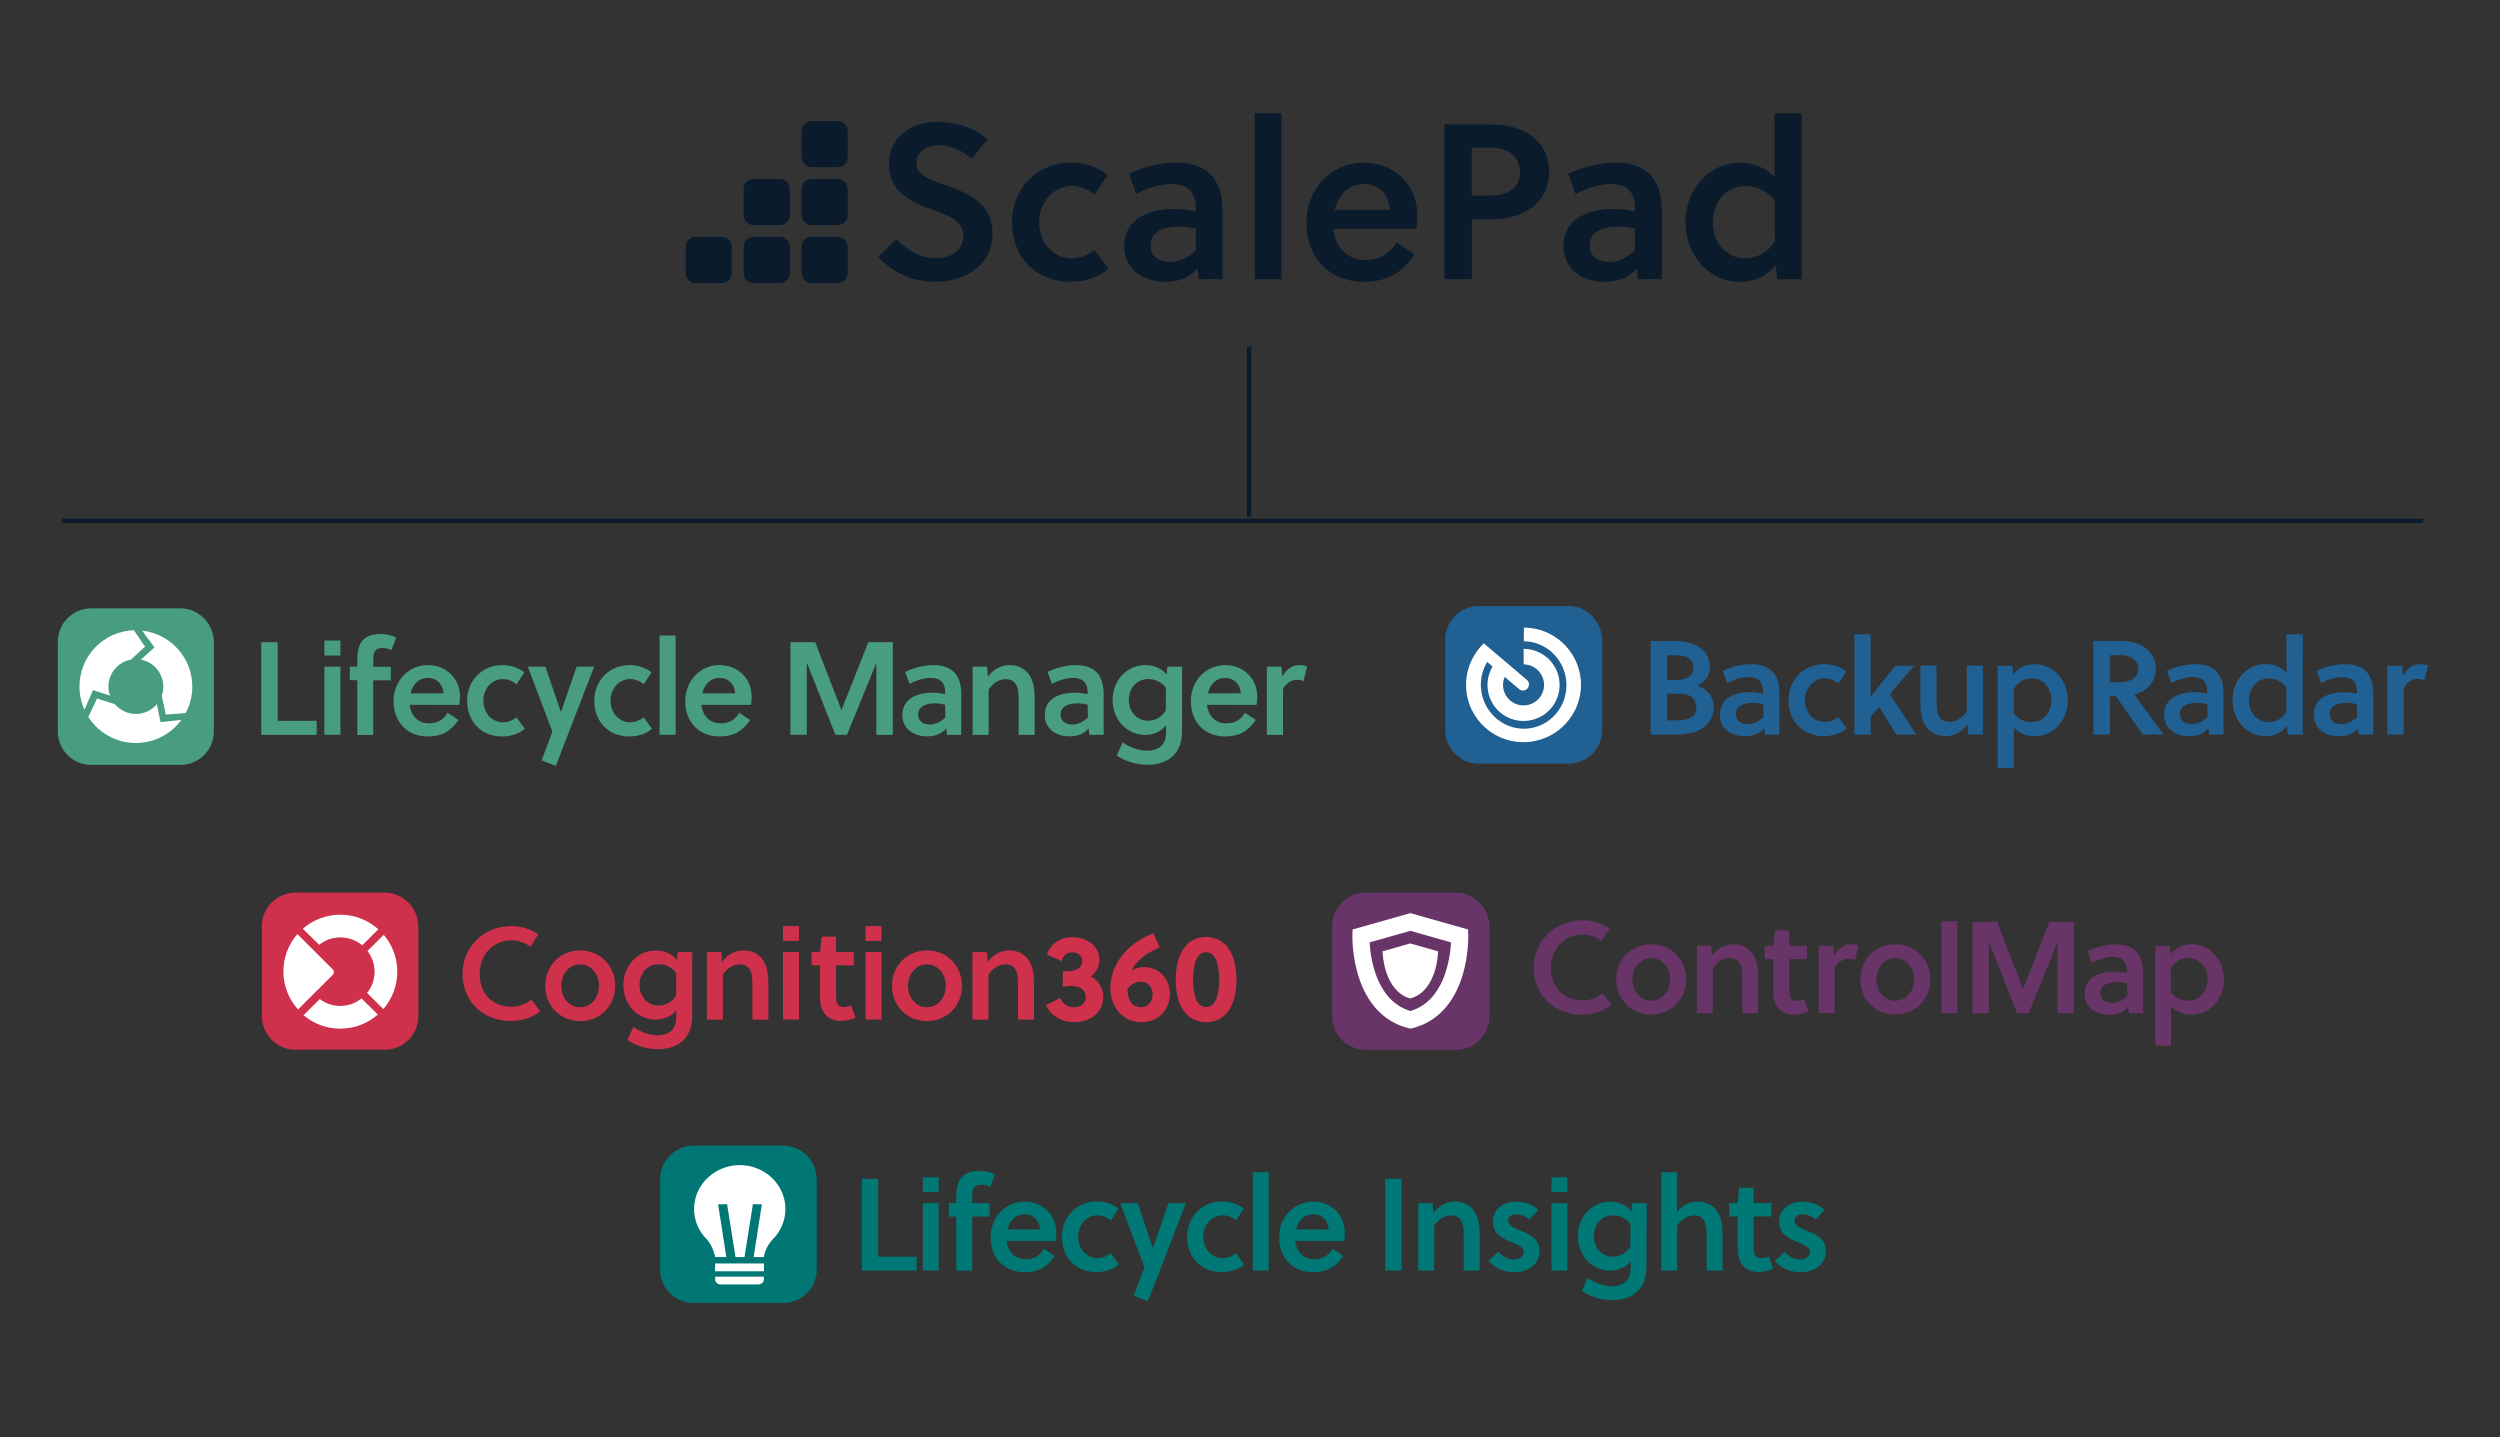 <svg xmlns="http://www.w3.org/2000/svg" xmlns:xlink="http://www.w3.org/1999/xlink" id="Layer_1" x="0px" y="0px" viewBox="0 0 2400 1379.6" style="enable-background:new 0 0 2400 1379.6;" xml:space="preserve"><rect x="0" y="0" width="2400" height="1379.6" fill="#333333" stroke="none"/><style type="text/css">	.st0{fill:#0A1C2B;}	.st1{fill:#489D7E;}	.st2{fill:#FFFFFF;}	.st3{fill:#216092;}	.st4{fill:#007875;}	.st5{fill:#007774;}	.st6{fill:#693568;}	.st7{fill:#CF304C;}	.st8{fill:none;stroke:#0A1C2B;stroke-width:4;stroke-miterlimit:10;}</style><g>	<g>		<path class="st0" d="M901.8,139.5c-12.3,0-22.1,6.2-22.1,17.4c0,11.7,14.7,16.3,26.6,20.4c21.8,7.4,46.5,17.2,46.5,47.1    c0,32.7-29.7,46.1-54.4,46.1c-22.5,0-39.5-7.9-55.6-23.8l17.8-17.2c13,12.5,22.7,18.3,38,18.3c13.1,0,26.3-6.3,26.3-21.8    c0-14.2-15.1-19.5-30.6-25c-19.9-7.2-40.9-17-40.9-42.7c0-28.3,22.5-41.4,46.9-41.4c18.5,0,33.5,5.7,48,16.6l-15.5,18.9    C925.1,145.5,913.3,139.5,901.8,139.5L901.8,139.5z M1064.1,258.2c-9.5,8.3-22.3,12.3-37,12.3c-31.8,0-55.6-23.1-55.6-57.3    c0-31.8,23.8-57.1,56.7-57.1c13.4,0,25.5,4.2,35.2,11.7l-12.7,19.1c-6.2-5.3-13.6-8.3-21.7-8.3c-17.8,0-31.4,15.5-31.4,34.6    c0,20.4,14.2,34.8,31.2,34.8c7.9,0,15.7-2.8,21.8-8.1L1064.1,258.2L1064.1,258.2z M1150.8,268l-1.3-10.2    c-7.9,9.3-18.5,12.7-31,12.7c-20.4,0-39.3-11.2-39.3-34.2c0-27.2,25-35.7,48.2-35.7c5.7,0,12.5,0.6,20.6,2.4v-2.5    c0-14.9-6.6-23.8-23.4-23.8c-12.3,0-24.4,4.7-33.8,9.5l-7-19.3c13-6.3,29.7-10.8,45.4-10.8c31,0,44.4,17.4,44.4,45.9v66H1150.8z     M1148,219.6c-6.6-1.5-11.9-2.1-16.8-2.1c-12.1,0-26.7,3.8-26.7,18c0,11.1,8.7,15.9,18.7,15.9c9.5,0,17.4-4.4,24.8-10.8V219.6z     M1230.2,268h-25.7V108.7h25.7V268z M1279.9,219.8c1.7,16.3,12.7,29.7,30.6,29.7c14.2,0,23.4-5.5,30.2-17l17.4,11.7    c-12.1,17.8-26.3,26.3-49,26.3c-33.8,0-55-24-55-56.4c0-32.9,24-58,55-58c29.7,0,51.6,21.5,51.6,50.7c0,4-0.4,8.9-1.1,13    L1279.9,219.8L1279.9,219.8z M1309.7,176.7c-15.7,0-24.8,10.6-28.3,24.7h52.9C1333.6,187.1,1323.3,176.7,1309.7,176.7    L1309.7,176.7z M1432.7,119.4c24.8,0,54.4,12.1,54.4,45.4c0,33.5-29.3,45.7-54.4,45.7h-19.7V268h-26.3V119.4H1432.7z     M1412.9,187.9h14.9c18,0,31.4-6,31.4-22.5c0-14.7-11.1-23.6-27.2-23.6h-19.1V187.9z M1572.5,268l-1.3-10.2    c-7.9,9.3-18.5,12.7-31,12.7c-20.4,0-39.3-11.2-39.3-34.2c0-27.2,25.1-35.7,48.2-35.7c5.7,0,12.5,0.6,20.6,2.4v-2.5    c0-14.9-6.6-23.8-23.4-23.8c-12.3,0-24.4,4.7-33.8,9.5l-7-19.3c13-6.3,29.7-10.8,45.4-10.8c31,0,44.4,17.4,44.4,45.9v66H1572.5    L1572.5,268z M1569.6,219.6c-6.6-1.5-11.9-2.1-16.8-2.1c-12.1,0-26.7,3.8-26.7,18c0,11.1,8.7,15.9,18.7,15.9    c9.5,0,17.4-4.4,24.8-10.8V219.6z M1729.6,268H1706l-1.3-14c-7.9,11.9-22.1,16.6-34.2,16.6c-30.2,0-52.5-25.7-52.5-57.5    c0-29.9,21.5-56.9,52.9-56.9c11.2,0,24.2,4.4,32.7,13.8v-61.2h25.9V268H1729.6z M1703.7,192.4c-7.4-9.5-17.9-13.8-27.8-13.8    c-21.5,0-31.6,18.3-31.6,35c0,17.9,11.9,34.4,31.2,34.4c10.2,0,22.1-5.1,28.3-17L1703.7,192.4L1703.7,192.4z"></path>	</g>	<path class="st0" d="M804.3,171.8h-25.3c-5.2,0-9.5,4.3-9.5,9.5v25.3c0,5.2,4.3,9.5,9.5,9.5h25.3c5.2,0,9.5-4.3,9.5-9.5v-25.3   C813.8,176,809.6,171.8,804.3,171.8z M804.3,116.2h-25.3c-5.2,0-9.5,4.3-9.5,9.5V151c0,5.2,4.3,9.5,9.5,9.5h25.3   c5.2,0,9.5-4.3,9.5-9.5v-25.3C813.8,120.4,809.6,116.2,804.3,116.2z M804.3,227.4h-25.3c-5.2,0-9.5,4.3-9.5,9.5v25.3   c0,5.2,4.3,9.5,9.5,9.5h25.3c5.2,0,9.5-4.3,9.5-9.5v-25.3C813.8,231.7,809.6,227.4,804.3,227.4z M693,227.4h-25.3   c-5.2,0-9.5,4.3-9.5,9.5v25.3c0,5.2,4.3,9.5,9.5,9.5H693c5.2,0,9.5-4.3,9.5-9.5v-25.3C702.5,231.7,698.2,227.4,693,227.4z    M748.7,227.4h-25.3c-5.2,0-9.5,4.3-9.5,9.5v25.3c0,5.2,4.3,9.5,9.5,9.5h25.3c5.2,0,9.5-4.3,9.5-9.5v-25.3   C758.2,231.7,753.9,227.4,748.7,227.4z M748.7,171.8h-25.3c-5.2,0-9.5,4.3-9.5,9.5v25.3c0,5.2,4.3,9.5,9.5,9.5h25.3   c5.2,0,9.5-4.3,9.5-9.5v-25.3C758.2,176,753.9,171.8,748.7,171.8z"></path></g><g>	<g>		<g>			<path class="st1" d="M250.8,705.4v-88.9h15.8V692h37.4v13.5H250.8z M311.4,629.3v-14.4h15.4v14.4H311.4L311.4,629.3z      M311.4,705.4V640h15.4v65.4L311.4,705.4L311.4,705.4z M375.7,624.1c-2.7-1.3-5.3-2-8.8-2c-3.1,0-5,0.8-6.2,2.2     c-2,2-2.4,5.6-2.4,9.9v5.9h16.9v13h-16.9v52.5H343V653h-7.2v-13h7.2v-7c0-7.2,1.3-13.1,4.4-17.3c3.4-4.6,9.2-7.1,18.1-7.1     c5.1,0,10.4,1.3,14.9,3.4L375.7,624.1L375.7,624.1z M393.3,676.6c1,9.8,7.6,17.8,18.3,17.8c8.5,0,14-3.3,18.1-10.2l10.4,7     c-7.2,10.7-15.8,15.8-29.4,15.8c-20.2,0-32.9-14.4-32.9-33.8c0-19.7,14.4-34.7,32.9-34.7c17.8,0,30.9,12.9,30.9,30.4     c0,2.4-0.2,5.3-0.7,7.8L393.3,676.6L393.3,676.6z M411.1,650.8c-9.4,0-14.9,6.3-16.9,14.8h31.6     C425.4,657,419.2,650.8,411.1,650.8L411.1,650.8z M503.8,699.6c-5.7,5-13.3,7.4-22.1,7.4c-19.1,0-33.3-13.9-33.3-34.3     c0-19.1,14.2-34.2,33.9-34.2c8,0,15.3,2.5,21.1,7l-7.6,11.4c-3.7-3.2-8.1-5-13-5c-10.7,0-18.8,9.3-18.8,20.7     c0,12.2,8.5,20.8,18.7,20.8c4.7,0,9.4-1.7,13.1-4.8L503.8,699.6L503.8,699.6z M523.6,640l14.8,43.4h0.2l15-43.4h16.8l-36.8,95.2     l-13.7-5.2l10.4-27.6L506.7,640L523.6,640L523.6,640z M625.9,699.6c-5.7,5-13.3,7.4-22.1,7.4c-19.1,0-33.3-13.9-33.3-34.3     c0-19.1,14.2-34.2,33.9-34.2c8,0,15.3,2.5,21.1,7l-7.6,11.4c-3.7-3.2-8.1-5-13-5c-10.7,0-18.8,9.3-18.8,20.7     c0,12.2,8.5,20.8,18.7,20.8c4.7,0,9.4-1.7,13.1-4.8L625.9,699.6L625.9,699.6z M648.6,705.4h-15.4v-95.3h15.4V705.4z M673.3,676.6     c1,9.8,7.6,17.8,18.3,17.8c8.5,0,14-3.3,18.1-10.2l10.4,7c-7.2,10.7-15.8,15.8-29.4,15.8c-20.2,0-32.9-14.4-32.9-33.8     c0-19.7,14.4-34.7,32.9-34.7c17.8,0,30.9,12.9,30.9,30.4c0,2.4-0.2,5.3-0.7,7.8L673.3,676.6L673.3,676.6z M691.1,650.8     c-9.4,0-14.9,6.3-16.9,14.8h31.6C705.4,657,699.2,650.8,691.1,650.8L691.1,650.8z M813.1,705.4H802l-27.5-69.4v69.4h-15.7v-88.9     h23.8l25.2,65.2l25.8-65.2h23.5v89h-15.8v-69.1L813.1,705.4L813.1,705.4z M909.1,705.4l-0.8-6.1c-4.7,5.6-11.1,7.6-18.5,7.6     c-12.2,0-23.5-6.8-23.5-20.5c0-16.3,15-21.4,28.8-21.4c3.4,0,7.5,0.4,12.3,1.4V665c0-8.9-3.9-14.2-14-14.2     c-7.4,0-14.6,2.8-20.2,5.7l-4.2-11.5c7.8-3.8,17.8-6.5,27.2-6.5c18.5,0,26.6,10.4,26.6,27.5v39.5H909.1z M907.4,676.5     c-3.9-0.9-7.1-1.3-10-1.3c-7.2,0-16,2.3-16,10.8c0,6.6,5.2,9.5,11.2,9.5c5.7,0,10.4-2.7,14.9-6.5L907.4,676.5L907.4,676.5z      M947.6,640l0.8,9.7c5.2-7.5,13-11.2,20.9-11.2c7.9,0,14,3.2,18.1,8.4c4.8,6.3,5.9,15,5.9,24.5v34.1h-15.4v-32.9     c0-5.4-0.1-11.5-2.6-15.6c-1.9-3.3-5.2-5-9.9-5c-6.1,0-12.4,3.9-16.3,10v43.5h-15.4V640H947.6L947.6,640z M1045.8,705.4l-0.8-6.1     c-4.7,5.6-11.1,7.6-18.5,7.6c-12.2,0-23.5-6.8-23.5-20.5c0-16.3,15-21.4,28.8-21.4c3.4,0,7.5,0.4,12.3,1.4V665     c0-8.9-3.9-14.2-14-14.2c-7.4,0-14.6,2.8-20.2,5.7l-4.2-11.5c7.8-3.8,17.8-6.5,27.2-6.5c18.5,0,26.6,10.4,26.6,27.5v39.5H1045.8z      M1044.2,676.5c-3.9-0.9-7.1-1.3-10-1.3c-7.2,0-16,2.3-16,10.8c0,6.6,5.2,9.5,11.2,9.5c5.7,0,10.4-2.7,14.9-6.5L1044.2,676.5     L1044.2,676.5z M1134.8,702c0,7-1.4,12.7-3.9,17.3c-5.9,10.7-17,14.9-29.2,14.9c-10,0-21-2.9-29.6-8.9l5.7-12.7     c6.9,5.2,16.3,8.1,23.5,8.1c10,0,18.1-5.1,18.1-17v-7.4c-4.7,6.5-13,9.2-20,9.2c-17.8,0-31.3-14.8-31.3-33.7     c0-17.8,12.9-33.3,31.6-33.3c7,0,15.3,2.8,20.2,9l0.8-7.5h14.1V702L1134.8,702z M1119.3,660.2c-4.4-5.7-10.7-8.3-16.6-8.3     c-12.9,0-19,10.3-19,20.2c0,10.5,7.2,19.8,18.5,19.8c6.2,0,13.3-3.1,17-10V660.2z M1158.7,676.6c1,9.8,7.6,17.8,18.3,17.8     c8.5,0,14-3.3,18.1-10.2l10.4,7c-7.2,10.7-15.8,15.8-29.4,15.8c-20.2,0-32.9-14.4-32.9-33.8c0-19.7,14.4-34.7,32.9-34.7     c17.8,0,30.9,12.9,30.9,30.4c0,2.4-0.2,5.3-0.7,7.8L1158.7,676.6L1158.7,676.6z M1176.5,650.8c-9.4,0-14.9,6.3-16.9,14.8h31.6     C1190.9,657,1184.6,650.8,1176.5,650.8z M1231,649.3c3.9-6.3,9.2-10.8,15.9-10.8c3.1,0,5.4,0.4,7.9,1.1l-3.4,14.4     c-1.9-1-3.8-1.4-6.2-1.4c-5.6,0-10.3,3.2-13.5,8.8v44.1h-15.5V640h14.1L1231,649.3z"></path>		</g>		<path class="st1" d="M173.2,584H87.6c-17.7,0-32.1,14.4-32.1,32.1v86.1c0,17.7,14.2,32,31.9,32.1h85.8c17.7,0,32-14.2,32.1-31.9    v-85.8C205.3,598.8,190.9,584,173.2,584v0.5V584z"></path>		<g>			<path class="st2" d="M148.3,621.5l-13.1,11.8c12.3,2.2,21.6,13,21.6,25.9c0,3-0.5,5.9-1.5,8.6l3.9,18.2l19.1-1.5     c4-7.5,6.3-16.1,6.3-25.3c0-27.9-21.1-50.8-48.2-53.8L148.3,621.5L148.3,621.5z"></path>			<path class="st2" d="M154.1,693.2l-3.5-17.2c-4.8,5.7-12.1,9.4-20.2,9.4c-8.1,0-15.3-3.7-20.2-9.4l-17.1-5.4l-8.3,17.7     c9.6,15,26.4,25,45.6,25c17.9,0,33.8-8.7,43.7-22.2L154.1,693.2L154.1,693.2z"></path>			<path class="st2" d="M89.3,662.5l16.3,5.3c-1-2.7-1.5-5.7-1.5-8.7c0-12.9,9.4-23.7,21.6-25.9l13.6-12.4L128.5,605     c-29,1-52.2,24.8-52.2,54c0,7.9,1.7,15.5,4.8,22.3L89.3,662.5z"></path>		</g>	</g>	<g>		<g>			<path class="st3" d="M1584.6,615.4h22.7c8.6,0,17.6,1.4,24.1,5.7c6.8,4.5,10.1,11.3,10.1,19.4c0,7.7-3.9,14.2-12.3,17.7     c10.1,3.2,16,10.9,16,20.9c0,10.4-6,18.6-15.5,22.6c-6.8,2.8-15.5,3.6-23.6,3.6h-21.6L1584.6,615.4L1584.6,615.4z M1600.5,652.9     h6.5c11.8,0,18.6-3.7,18.6-11.7c0-4.9-1.7-7.6-4.4-9.4c-3.9-2.6-9.6-2.8-16.2-2.8h-4.6L1600.5,652.9L1600.5,652.9z M1600.5,691.6     h5.4c6.3,0,12.2-0.2,16.6-2.3c3.7-1.8,6-4.9,6-10.1c0-8.1-5.5-13.3-15.9-13.3h-12.1L1600.5,691.6L1600.5,691.6z M1694.4,705.2     l-0.8-6.1c-4.8,5.7-11.2,7.7-18.7,7.7c-12.3,0-23.8-6.8-23.8-20.7c0-16.4,15.1-21.6,29.1-21.6c3.5,0,7.6,0.4,12.4,1.4v-1.5     c0-9-4-14.4-14.1-14.4c-7.4,0-14.8,2.8-20.4,5.8l-4.2-11.7c7.8-3.9,18-6.5,27.5-6.5c18.7,0,26.8,10.5,26.8,27.7v39.9     L1694.4,705.2L1694.4,705.2z M1692.8,676c-4-0.9-7.2-1.3-10.1-1.3c-7.3,0-16.2,2.3-16.2,10.9c0,6.7,5.2,9.6,11.3,9.6     c5.8,0,10.5-2.7,15-6.5V676z M1772.8,699.3c-5.8,5-13.5,7.4-22.3,7.4c-19.2,0-33.6-14-33.6-34.6c0-19.2,14.4-34.5,34.3-34.5     c8.1,0,15.4,2.6,21.3,7.1l-7.7,11.5c-3.7-3.2-8.2-5-13.1-5c-10.8,0-19,9.4-19,20.9c0,12.3,8.6,21,18.9,21c4.8,0,9.5-1.7,13.2-4.9     L1772.8,699.3L1772.8,699.3z M1820.6,705.2l-16.7-26.6l-8.1,9.4v17.2h-15.5V609h15.5v59.4l0.2,0.1l23.5-29.4h18.1l-23.3,27.3     l25.3,38.8H1820.6L1820.6,705.2z M1889.5,705.2l-0.8-9.8c-5.2,7.6-13.1,11.3-21,11.3c-8,0-14.1-3.2-18.2-8.5     c-4.9-6.4-5.9-15.1-5.9-24.8v-34.4h15.5v33.2c0,5.5,0.1,11.7,2.6,15.8c1.9,3.3,5.2,5,10,5c6.1,0,12.6-4,16.4-10.1v-43.9h15.5     v66.1H1889.5L1889.5,705.2z M1931.8,639.1l0.9,8.5c4.6-7,13.3-10,20.7-10c18.1,0,31.7,15.4,31.7,34.8c0,18.1-13.1,34.4-32,34.4     c-6.9,0-14.8-2.6-19.9-8.2v38.8h-15.5v-98.2H1931.8z M1933.3,684.9c4.5,5.8,10.8,8.3,16.9,8.3c13,0,19.1-11,19.1-21.2     c0-10.8-7.3-20.8-18.9-20.8c-6.3,0-13.5,3.1-17.2,10.2L1933.3,684.9L1933.3,684.9z M2037.5,615.4c14.2,0,32,7.3,32,26.4     c0,14.5-10,22.2-20.5,25.1l27.9,38.2H2057l-25.7-36.7h-5.7v36.7h-15.9v-89.8H2037.5z M2034.5,654.9c10.4,0,18.1-3.7,18.1-12.7     c0-8-6.3-13.2-15.5-13.2h-11.4v25.9H2034.5z M2120.8,705.2l-0.8-6.1c-4.8,5.7-11.2,7.7-18.7,7.7c-12.3,0-23.8-6.8-23.8-20.7     c0-16.4,15.1-21.6,29.1-21.6c3.5,0,7.6,0.4,12.4,1.4v-1.5c0-9-4-14.4-14.1-14.4c-7.4,0-14.8,2.8-20.4,5.8l-4.2-11.7     c7.8-3.9,18-6.5,27.5-6.5c18.7,0,26.8,10.5,26.8,27.7v39.9L2120.8,705.2L2120.8,705.2z M2119.1,676c-4-0.9-7.2-1.3-10.1-1.3     c-7.3,0-16.2,2.3-16.2,10.9c0,6.7,5.2,9.6,11.3,9.6c5.8,0,10.5-2.7,15-6.5V676z M2210.6,705.2h-14.2l-0.8-8.5     c-4.8,7.2-13.3,10-20.7,10c-18.2,0-31.7-15.5-31.7-34.8c0-18.1,13-34.4,32-34.4c6.8,0,14.6,2.7,19.8,8.3V609h15.7L2210.6,705.2     L2210.6,705.2z M2194.9,659.6c-4.5-5.8-10.8-8.3-16.8-8.3c-13,0-19.1,11-19.1,21.2c0,10.8,7.2,20.8,18.9,20.8     c6.1,0,13.3-3.1,17.1-10.2L2194.9,659.6L2194.9,659.6z M2264.5,705.2l-0.8-6.1c-4.8,5.7-11.2,7.7-18.7,7.7     c-12.3,0-23.8-6.8-23.8-20.7c0-16.4,15.1-21.6,29.1-21.6c3.5,0,7.6,0.4,12.4,1.4v-1.5c0-9-4-14.4-14.1-14.4     c-7.4,0-14.8,2.8-20.4,5.8l-4.2-11.7c7.8-3.9,18-6.5,27.5-6.5c18.7,0,26.8,10.5,26.8,27.7v39.9L2264.5,705.2L2264.5,705.2z      M2262.8,676c-4-0.9-7.2-1.3-10.1-1.3c-7.3,0-16.2,2.3-16.2,10.9c0,6.7,5.2,9.6,11.3,9.6c5.8,0,10.5-2.7,15-6.5V676z      M2306.9,648.5c4-6.4,9.2-10.9,16-10.9c3.1,0,5.5,0.4,8,1.1l-3.5,14.5c-1.9-1-3.9-1.4-6.3-1.4c-5.7,0-10.4,3.2-13.6,8.9v44.5     h-15.7v-66.1h14.2L2306.9,648.5L2306.9,648.5z"></path>		</g>		<path class="st3" d="M1505.8,581.8h-86.1c-17.9,0-32.3,14.5-32.3,32.3v86.7c0,17.8,14.3,32.3,32.1,32.3h86.3    c17.8,0,32.3-14.3,32.3-32.1v-86.3C1538,596.8,1523.6,581.8,1505.8,581.8L1505.8,581.8z"></path>		<path class="st2" d="M1517.6,653.1c-2.4-29.1-26.6-50.6-54.7-50.6v13.1c20.1,0.2,37.7,15.5,40.5,36.4c3.1,23-12.5,44.1-35,47.2    c-22.5,3.1-43.2-13.1-46.4-36.1c-1.4-10,0.9-19.7,5.7-27.7l5.2,4.5c-3.9,6.5-5.7,14.3-4.6,22.3c2.6,19,20,32.2,39,29.6    c19-2.6,32.2-20,29.6-39c-2.4-17.3-17.2-29.9-34.2-29.9v14.9c10.8,0.1,19.6,8.9,19.6,19.7c0,10.9-8.8,19.7-19.7,19.7    c-10.9,0-19.7-8.8-19.7-19.7c0-2.8,0.6-5.4,1.6-7.7l13.9,11.8c2.4,2,6,1.7,8-0.7l0.1-0.2c2-2.4,1.7-6-0.7-8l-41.2-35l-0.1-0.1    c-12.3,11.8-19,29.1-16.6,47.3c4.3,31.3,34,52.8,65.5,46.5C1500.8,705.9,1519.8,680.6,1517.6,653.1L1517.6,653.1z"></path>	</g></g><g>	<g>		<g>			<path class="st4" d="M827.4,1219.7v-88H843v74.7h37v13.3H827.4L827.4,1219.7z M885.9,1144.4v-14.2h15.2v14.2H885.9z      M885.9,1219.7V1155h15.2v64.7H885.9z M950.5,1139.3c-2.6-1.3-5.3-2-8.7-2c-3,0-4.9,0.8-6.1,2.2c-2,2-2.4,5.5-2.4,9.8v5.8H950     v12.8h-16.7v51.9h-15.2v-51.9h-7.2V1155h7.2v-6.9c0-7.2,1.3-12.9,4.4-17.1c3.4-4.5,9.1-7,17.9-7c5,0,10.3,1.3,14.7,3.4     L950.5,1139.3z M966.3,1191.2c1,9.7,7.6,17.6,18.1,17.6c8.4,0,13.8-3.3,17.9-10l10.3,6.9c-7.2,10.6-15.6,15.6-29,15.6     c-20,0-32.6-14.2-32.6-33.4c0-19.5,14.2-34.3,32.6-34.3c17.6,0,30.5,12.7,30.5,30.1c0,2.4-0.2,5.3-0.6,7.7L966.3,1191.2     L966.3,1191.2z M983.9,1165.7c-9.3,0-14.7,6.3-16.7,14.6h31.3C998.1,1171.8,992,1165.7,983.9,1165.7z M1074.2,1213.9     c-5.7,4.9-13.2,7.3-21.9,7.3c-18.9,0-32.9-13.7-32.9-34c0-18.9,14.1-33.8,33.6-33.8c7.9,0,15.1,2.5,20.9,6.9l-7.5,11.3     c-3.7-3.1-8.1-4.9-12.8-4.9c-10.6,0-18.6,9.2-18.6,20.5c0,12.1,8.4,20.6,18.5,20.6c4.6,0,9.3-1.6,12.9-4.8L1074.2,1213.9     L1074.2,1213.9z M1092.2,1155l14.6,42.9h0.2l14.8-42.9h16.6l-36.4,94.2l-13.6-5.2l10.3-27.3l-23.3-61.7H1092.2L1092.2,1155z      M1194.4,1213.9c-5.7,4.9-13.2,7.3-21.9,7.3c-18.9,0-32.9-13.7-32.9-34c0-18.9,14.1-33.8,33.6-33.8c7.9,0,15.1,2.5,20.9,6.9     l-7.6,11.3c-3.7-3.1-8.1-4.9-12.8-4.9c-10.6,0-18.6,9.2-18.6,20.5c0,12.1,8.4,20.6,18.5,20.6c4.6,0,9.3-1.6,12.9-4.8     L1194.4,1213.9L1194.4,1213.9z M1217.9,1219.7h-15.2v-94.3h15.2V1219.7L1217.9,1219.7z M1243.3,1191.2c1,9.7,7.5,17.6,18.1,17.6     c8.4,0,13.8-3.3,17.9-10l10.3,6.9c-7.2,10.6-15.6,15.6-29,15.6c-20,0-32.6-14.2-32.6-33.4c0-19.5,14.2-34.3,32.6-34.3     c17.6,0,30.5,12.7,30.5,30.1c0,2.4-0.2,5.3-0.6,7.7L1243.3,1191.2L1243.3,1191.2z M1260.9,1165.7c-9.3,0-14.7,6.3-16.7,14.6h31.3     C1275.1,1171.8,1268.9,1165.7,1260.9,1165.7L1260.9,1165.7z M1329.8,1219.7v-88h15.6v88H1329.8z M1375.3,1155l0.8,9.6     c5.2-7.4,12.8-11.1,20.6-11.1c7.8,0,13.8,3.1,17.9,8.3c4.8,6.3,5.8,14.8,5.8,24.3v33.7h-15.2v-32.6c0-5.4-0.1-11.4-2.5-15.5     c-1.9-3.3-5.2-4.9-9.8-4.9c-6,0-12.3,3.9-16.1,9.9v43h-15.2V1155H1375.3L1375.3,1155z M1468.3,1170.7c-3.1-2.8-8.1-5-12.8-5     c-4.4,0-7.7,2.4-7.7,6.3c0,4.4,5.4,6.7,11.2,9.1c8.3,3.3,18.9,7.7,18.9,19.6c0,14.3-11.8,20.6-24.4,20.6     c-9.6,0-18.2-3.8-24.5-10.7l9.3-8.8c4.6,4.6,9.1,7.3,14.8,7.3c4.6,0,9.7-2.3,9.7-7.4c0-4.5-6.3-7-12.1-9.4     c-7.7-3.1-17.5-7.5-17.5-19.1c0-13.2,10.8-19.6,22.2-19.6c8.1,0,15.7,2.6,21.4,7.9L1468.3,1170.7z M1489.4,1144.4v-14.2h15.2     v14.2H1489.4z M1489.4,1219.7V1155h15.2v64.7H1489.4z M1580.6,1216.3c0,6.9-1.4,12.6-3.9,17.1c-5.8,10.6-16.8,14.7-28.9,14.7     c-9.9,0-20.7-2.9-29.3-8.8l5.7-12.6c6.8,5.2,16.1,8.1,23.3,8.1c9.9,0,17.9-5,17.9-16.8v-7.3c-4.6,6.4-12.8,9.1-19.7,9.1     c-17.6,0-30.9-14.6-30.9-33.3c0-17.6,12.7-32.9,31.3-32.9c6.9,0,15.1,2.8,20,8.9l0.8-7.4h13.9L1580.6,1216.3L1580.6,1216.3z      M1565.3,1175c-4.4-5.7-10.6-8.2-16.5-8.2c-12.7,0-18.7,10.2-18.7,20c0,10.5,7.2,19.6,18.3,19.6c6.1,0,13.2-3,16.8-9.9     L1565.3,1175L1565.3,1175z M1609.9,1163.8c5-6.9,12.4-10.3,20-10.3c7.8,0,13.8,3.1,17.9,8.3c4.8,6.3,5.8,14.8,5.8,24.3v33.7     h-15.2v-32.6c0-5.4-0.1-11.4-2.5-15.5c-1.9-3.3-5.2-4.9-9.8-4.9c-6,0-12.3,3.9-16.1,9.9v43h-15.2v-94.3h15.2V1163.8     L1609.9,1163.8z M1683.5,1167.8v26.8c0,1.9,0,3.4,0.1,5.4c0.5,5,2.3,7.9,7,7.9c2.8,0,5-0.6,7.2-1.7l4.5,11.5     c-3.8,2.2-9.3,3.4-14.1,3.4c-9.7,0-16-4.9-18.5-12.3c-1.3-3.4-1.6-7.7-1.6-12v-29h-8.1V1155h8.1l1.6-14.8h13.7v14.8h17.1v12.8     H1683.5L1683.5,1167.8z M1743.1,1170.7c-3.1-2.8-8.1-5-12.8-5c-4.4,0-7.7,2.4-7.7,6.3c0,4.4,5.4,6.7,11.2,9.1     c8.3,3.3,18.9,7.7,18.9,19.6c0,14.3-11.8,20.6-24.4,20.6c-9.6,0-18.2-3.8-24.5-10.7l9.3-8.8c4.6,4.6,9.1,7.3,14.8,7.3     c4.6,0,9.7-2.3,9.7-7.4c0-4.5-6.3-7-12.1-9.4c-7.7-3.1-17.5-7.5-17.5-19.1c0-13.2,10.8-19.6,22.2-19.6c8.1,0,15.7,2.6,21.4,7.9     L1743.1,1170.7z"></path>		</g>		<path class="st5" d="M751.9,1099.8H666c-17.8,0-32.3,14.4-32.3,32.3v86.5c0,17.8,14.3,32.2,32,32.3h86.1c17.8,0,32.2-14.3,32.3-32    v-86.2C784.2,1114.7,769.7,1099.8,751.9,1099.8v0.5V1099.8z"></path>	</g>	<path class="st2" d="M727.6,1233.1h-35.5c-3,0-5.5-2-5.5-4.6v-2.9h46.7v2.9C733.3,1231.1,730.6,1233.1,727.6,1233.1z M686.5,1212.9   h46.9v7.5h-46.9V1212.9z M710.2,1118.5c-24.2,0-43.9,18.9-43.9,42.1c0,11,4.4,21.4,12.2,29.1c6.1,6.6,8.1,17.1,8.1,17.1h10.7   l-7.9-50.6l8.6-0.2l8.1,50.8h8.6l8.1-50.8l8.6,0.2l-7.9,50.6h9.8c0.3-1.9,1.8-9.8,8.3-16.8c8-7.9,12.4-18.3,12.4-29.4   C754,1137.4,734.3,1118.5,710.2,1118.5L710.2,1118.5z"></path></g><g>	<g>		<path class="st6" d="M1397.4,856.9h-86.2c-17.9,0-32.4,14.4-32.4,32.2v86.5c0,17.7,14.4,32.2,32.2,32.2h86.5    c17.8,0,32.3-14.3,32.4-32v-86.1C1429.8,871.8,1415.3,856.9,1397.4,856.9v0.5V856.9z"></path>		<path class="st2" d="M1354,987.5l-2-0.5c-23.1-5.8-39.7-23.3-48.1-50.5c-6-19.6-5.6-37.5-5.6-38.2l0.2-6l55.4-15.7l55.4,15.7    l0.2,6c0,0.7,0.5,18.6-5.5,38.2c-8.3,27.2-24.9,44.7-48,50.5L1354,987.5L1354,987.5z M1314.8,904.7c0.9,15.4,6.5,56.1,39.2,65.9    c32.7-9.8,38.1-50.5,39-65.9l-39.1-11.1L1314.8,904.7L1314.8,904.7z"></path>		<path class="st2" d="M1327.1,913.3l26.7-7.6l26.8,7.6c0,0-0.6,38.1-26.7,45.2C1353.9,958.5,1330.1,954.9,1327.1,913.3    L1327.1,913.3z"></path>		<g>			<path class="st6" d="M1519.4,960.4c6.8,0,13.3-2.4,19-6.8l8.7,11.3c-8.3,5.9-17.9,9.2-28.1,9.2c-26.4,0-46.7-18.2-46.7-45.3     c0-25.8,21-45.3,47.1-45.3c9.4,0,17.7,2.9,25.7,7.8l-7.4,12c-5.3-3.7-11.6-6.1-18.3-6.1c-17.6,0-30.6,13.7-30.6,31.7     C1488.8,947.9,1500.9,960.4,1519.4,960.4L1519.4,960.4z M1618.8,940.2c0,18.9-14.2,33.8-33.6,33.8c-19.4,0-33.6-14.9-33.6-33.8     c0-18.8,14.2-33.7,33.6-33.7C1604.6,906.5,1618.8,921.4,1618.8,940.2z M1585.2,919.8c-10.6,0-18.1,9.2-18.1,20.4     c0,11.4,7.6,20.5,18.1,20.5c10.6,0,18.1-9.2,18.1-20.5C1603.4,929,1595.8,919.8,1585.2,919.8z M1642.7,908l0.8,9.5     c5.2-7.4,12.9-11,20.6-11c7.8,0,13.8,3.1,17.9,8.3c4.8,6.3,5.8,14.8,5.8,24.2v33.6h-15.2v-32.5c0-5.4-0.1-11.4-2.5-15.4     c-1.9-3.3-5.2-4.9-9.8-4.9c-6,0-12.3,3.9-16.1,9.9v42.9h-15.2V908H1642.7z M1717.7,920.8v26.7c0,1.9,0,3.4,0.1,5.4     c0.5,5,2.3,7.9,7,7.9c2.8,0,5-0.6,7.2-1.7l4.5,11.5c-3.8,2.1-9.3,3.4-14.1,3.4c-9.7,0-16-4.9-18.5-12.3     c-1.3-3.4-1.6-7.6-1.6-11.9v-29h-8.1V908h8.1l1.6-14.8h13.7V908h17.1v12.8L1717.7,920.8L1717.7,920.8z M1760.7,917.2     c3.9-6.3,9.1-10.7,15.7-10.7c3,0,5.4,0.4,7.8,1.1l-3.4,14.2c-1.9-1-3.8-1.4-6.2-1.4c-5.5,0-10.2,3.1-13.3,8.6v43.5H1746V908h13.9     L1760.7,917.2L1760.7,917.2z M1853.1,940.2c0,18.9-14.2,33.8-33.6,33.8s-33.6-14.9-33.6-33.8c0-18.8,14.2-33.7,33.6-33.7     S1853.1,921.4,1853.1,940.2z M1819.5,919.8c-10.6,0-18.1,9.2-18.1,20.4c0,11.4,7.6,20.5,18.1,20.5c10.6,0,18.1-9.2,18.1-20.5     C1837.6,929,1830,919.8,1819.5,919.8z M1879,972.6h-15.2v-88.2h15.2V972.6z M1947.6,972.6h-11.1l-27.2-68.4v68.4h-15.6v-87.7     h23.5l24.9,64.3l25.5-64.3h23.3v87.7h-15.6v-68.2L1947.6,972.6z M2043.8,972.6l-0.8-6c-4.6,5.5-10.9,7.5-18.4,7.5     c-12.1,0-23.3-6.6-23.3-20.2c0-16,14.8-21.1,28.5-21.1c3.4,0,7.4,0.4,12.2,1.4v-1.5c0-8.8-3.9-14-13.8-14c-7.3,0-14.5,2.8-20,5.7     l-4.1-11.4c7.7-3.7,17.6-6.4,26.9-6.4c18.4,0,26.3,10.3,26.3,27v39H2043.8L2043.8,972.6z M2042.2,944c-3.9-0.9-7-1.3-9.9-1.3     c-7.2,0-15.9,2.2-15.9,10.7c0,6.5,5.2,9.4,11.1,9.4c5.7,0,10.3-2.6,14.7-6.4V944z M2082.7,908l0.9,8.3c4.5-6.9,13.1-9.8,20.3-9.8     c17.7,0,31.1,15,31.1,34c0,17.7-12.9,33.6-31.3,33.6c-6.8,0-14.5-2.5-19.5-8v37.8h-15.2V908H2082.7z M2084.1,952.6     c4.4,5.7,10.6,8.1,16.6,8.1c12.7,0,18.7-10.8,18.7-20.7c0-10.5-7.2-20.3-18.5-20.3c-6.2,0-13.2,3-16.9,10L2084.1,952.6     L2084.1,952.6z"></path>		</g>	</g>	<g>		<path class="st7" d="M369.4,856.9h-85.8c-17.8,0-32.2,14.4-32.2,32.2v86.4c0,17.7,14.3,32.2,32,32.2h86c17.7,0,32.2-14.3,32.2-32    v-86.1C401.7,871.8,387.2,856.9,369.4,856.9l0,0.5L369.4,856.9L369.4,856.9z"></path>		<path class="st2" d="M319.4,935.9c1.5-1.5,1.5-3.8,0-5.3l-24.1-24.1l-9.8-9.8c-18.1,20.7-17.9,51.9,0.6,72.4l9.8-9.8L319.4,935.9    L319.4,935.9z"></path>		<path class="st7" d="M491.1,966.5c6.8,0,13.3-2.4,19-6.8l8.7,11.3c-8.3,5.9-17.9,9.2-28.1,9.2c-26.4,0-46.7-18.3-46.7-45.6    c0-25.9,21-45.6,47.1-45.6c9.4,0,17.8,2.9,25.7,7.8l-7.4,12.1c-5.3-3.8-11.6-6.2-18.3-6.2c-17.6,0-30.6,13.7-30.6,31.8    C460.5,953.9,472.5,966.5,491.1,966.5L491.1,966.5z M590.6,946.3c0,19-14.2,34-33.6,34c-19.4,0-33.6-15-33.6-34    c0-18.9,14.2-33.9,33.6-33.9C576.3,912.4,590.6,927.4,590.6,946.3z M556.9,925.8c-10.6,0-18.1,9.2-18.1,20.5    c0,11.5,7.6,20.7,18.1,20.7c10.6,0,18.1-9.2,18.1-20.7C575.1,934.9,567.5,925.8,556.9,925.8z M664.5,975.4    c0,6.9-1.4,12.6-3.9,17.1c-5.8,10.6-16.9,14.7-29,14.7c-10,0-20.8-2.9-29.3-8.8l5.7-12.6c6.8,5.2,16.1,8.1,23.3,8.1    c10,0,17.9-5,17.9-16.9v-7.3c-4.7,6.4-12.9,9.1-19.8,9.1c-17.7,0-31-14.6-31-33.3c0-17.6,12.7-33,31.4-33c6.9,0,15.1,2.8,20,8.9    l0.8-7.4h14L664.5,975.4L664.5,975.4z M649.1,933.9c-4.4-5.7-10.6-8.2-16.5-8.2c-12.7,0-18.7,10.2-18.7,20    c0,10.5,7.2,19.6,18.4,19.6c6.2,0,13.2-3,16.9-10V933.9z M692.4,913.9l0.8,9.6c5.2-7.4,12.9-11.1,20.7-11.1s13.9,3.1,17.9,8.3    c4.8,6.3,5.8,14.8,5.8,24.3v33.8h-15.3v-32.6c0-5.4-0.1-11.5-2.5-15.5c-1.9-3.3-5.2-4.9-9.8-4.9c-6.1,0-12.3,3.9-16.1,10v43.1    h-15.3v-64.9H692.4L692.4,913.9z M751.7,903.3v-14.2H767v14.2H751.7z M751.7,978.7v-64.8H767v64.9L751.7,978.7L751.7,978.7z     M802.6,926.7v26.8c0,1.9,0,3.4,0.1,5.4c0.5,5,2.3,7.9,7,7.9c2.8,0,5-0.7,7.2-1.7l4.5,11.6c-3.8,2.2-9.3,3.4-14.1,3.4    c-9.7,0-16-4.9-18.5-12.3c-1.3-3.4-1.6-7.7-1.6-12v-29.1h-8.1V914h8.1l1.6-14.8h13.7V914h17.1v12.9L802.6,926.7L802.6,926.7z     M830.9,903.3v-14.2h15.3v14.2H830.9z M830.9,978.7v-64.8h15.3v64.9L830.9,978.7L830.9,978.7z M923.5,946.3c0,19-14.2,34-33.6,34    s-33.6-15-33.6-34c0-18.9,14.2-33.9,33.6-33.9C909.2,912.4,923.5,927.4,923.5,946.3z M889.8,925.8c-10.6,0-18.1,9.2-18.1,20.5    c0,11.5,7.6,20.7,18.1,20.7c10.6,0,18.1-9.2,18.1-20.7C908,934.9,900.4,925.8,889.8,925.8z M947.4,913.9l0.8,9.6    c5.2-7.4,12.9-11.1,20.7-11.1c7.8,0,13.9,3.1,17.9,8.3c4.8,6.3,5.8,14.8,5.8,24.3v33.8h-15.3v-32.6c0-5.4-0.1-11.5-2.5-15.5    c-1.9-3.3-5.2-4.9-9.8-4.9c-6.1,0-12.3,3.9-16.1,10v43.1h-15.3v-64.9H947.4z M1031.3,981.3c-11.9,0-22.1-5.9-26.6-15.4l-0.5-1    l13.6-6.8l0.5,1.1c2.4,4.9,7,7.8,12.6,7.8c5.7,0,11.5-3.1,11.5-9.9c0-6.3-5.5-10.6-13.7-10.6c-2.5,0-4.9,0.2-7,0.7l-1.4,0.3v-15    h1.2c3.8,0,7.1-0.3,9.5-0.9c4.9-1.3,8-4.7,8-9c0-5-4-8.4-9.8-8.4c-4.7,0-8.3,2.7-9.5,7.2l-0.4,1.3l-14.1-6.2l0.3-1    c3.2-9.6,12.5-15.8,23.7-15.8c15.2,0,26.2,9.1,26.2,21.7c0,6.3-3.2,12.5-8.1,16.1c7.2,3.5,11.8,10.9,11.8,19.1    C1059.3,971.1,1047.8,981.3,1031.3,981.3L1031.3,981.3z M1096.2,981.3c-19.8,0-30.2-16.3-30.2-32.3c0-22.8,15-42.5,40.2-52.6    l1.1-0.4l6,13.5l-1.1,0.5c-13.5,6-21.6,12.8-25.9,21.7c3.5-2.2,7.6-3.3,12.1-3.3c14.1,0,24.7,11,24.7,25.6    C1123.1,969.6,1111.6,981.3,1096.2,981.3L1096.2,981.3z M1082.4,949.5c0,5.5,1.5,17.4,13,17.4c7.6,0,11.1-6.5,11.1-12.4    c0-7.2-4.6-12.1-11.3-12.1C1090.1,942.5,1085.1,945.2,1082.4,949.5z M1157.8,981.3c-18.2,0-29.1-15.3-29.1-40.8    c0-25.6,10.9-41,29.1-41c18.3,0,29.2,15.3,29.2,41C1187,966.1,1176.1,981.3,1157.8,981.3z M1157.8,914.2    c-10.3,0-12.4,14.3-12.4,26.3s2.2,26.3,12.4,26.3c10.4,0,12.6-14.3,12.6-26.3S1168.2,914.2,1157.8,914.2z"></path>		<g>			<path class="st2" d="M347.1,958.5c-5.6,4.5-12.7,7.2-20.5,7.2c-7.4,0-14.2-2.5-19.6-6.6l-15.6,15.5c9.5,8.1,21.8,12.9,35.3,12.9     c13.8,0,26.4-5.1,36-13.5L347.1,958.5L347.1,958.5z M306.4,907c5.6-4.4,12.6-7.1,20.3-7.1c8,0,15.3,2.8,21,7.6l15.5-15.4     c-9.7-8.7-22.5-14-36.6-14c-13.7,0-26.3,5.1-35.9,13.5L306.4,907L306.4,907z M368.4,897.4l-15.6,15.5c4.2,5.5,6.8,12.4,6.8,19.9     c0,7.7-2.7,14.8-7.2,20.4l15.6,15.5c8.3-9.6,13.4-22.1,13.4-35.9C381.4,919.3,376.5,906.9,368.4,897.4z"></path>		</g>	</g></g><line class="st8" x1="1199.1" y1="333" x2="1199.1" y2="496.1"></line><line class="st8" x1="59.6" y1="500" x2="2326.4" y2="500"></line></svg>